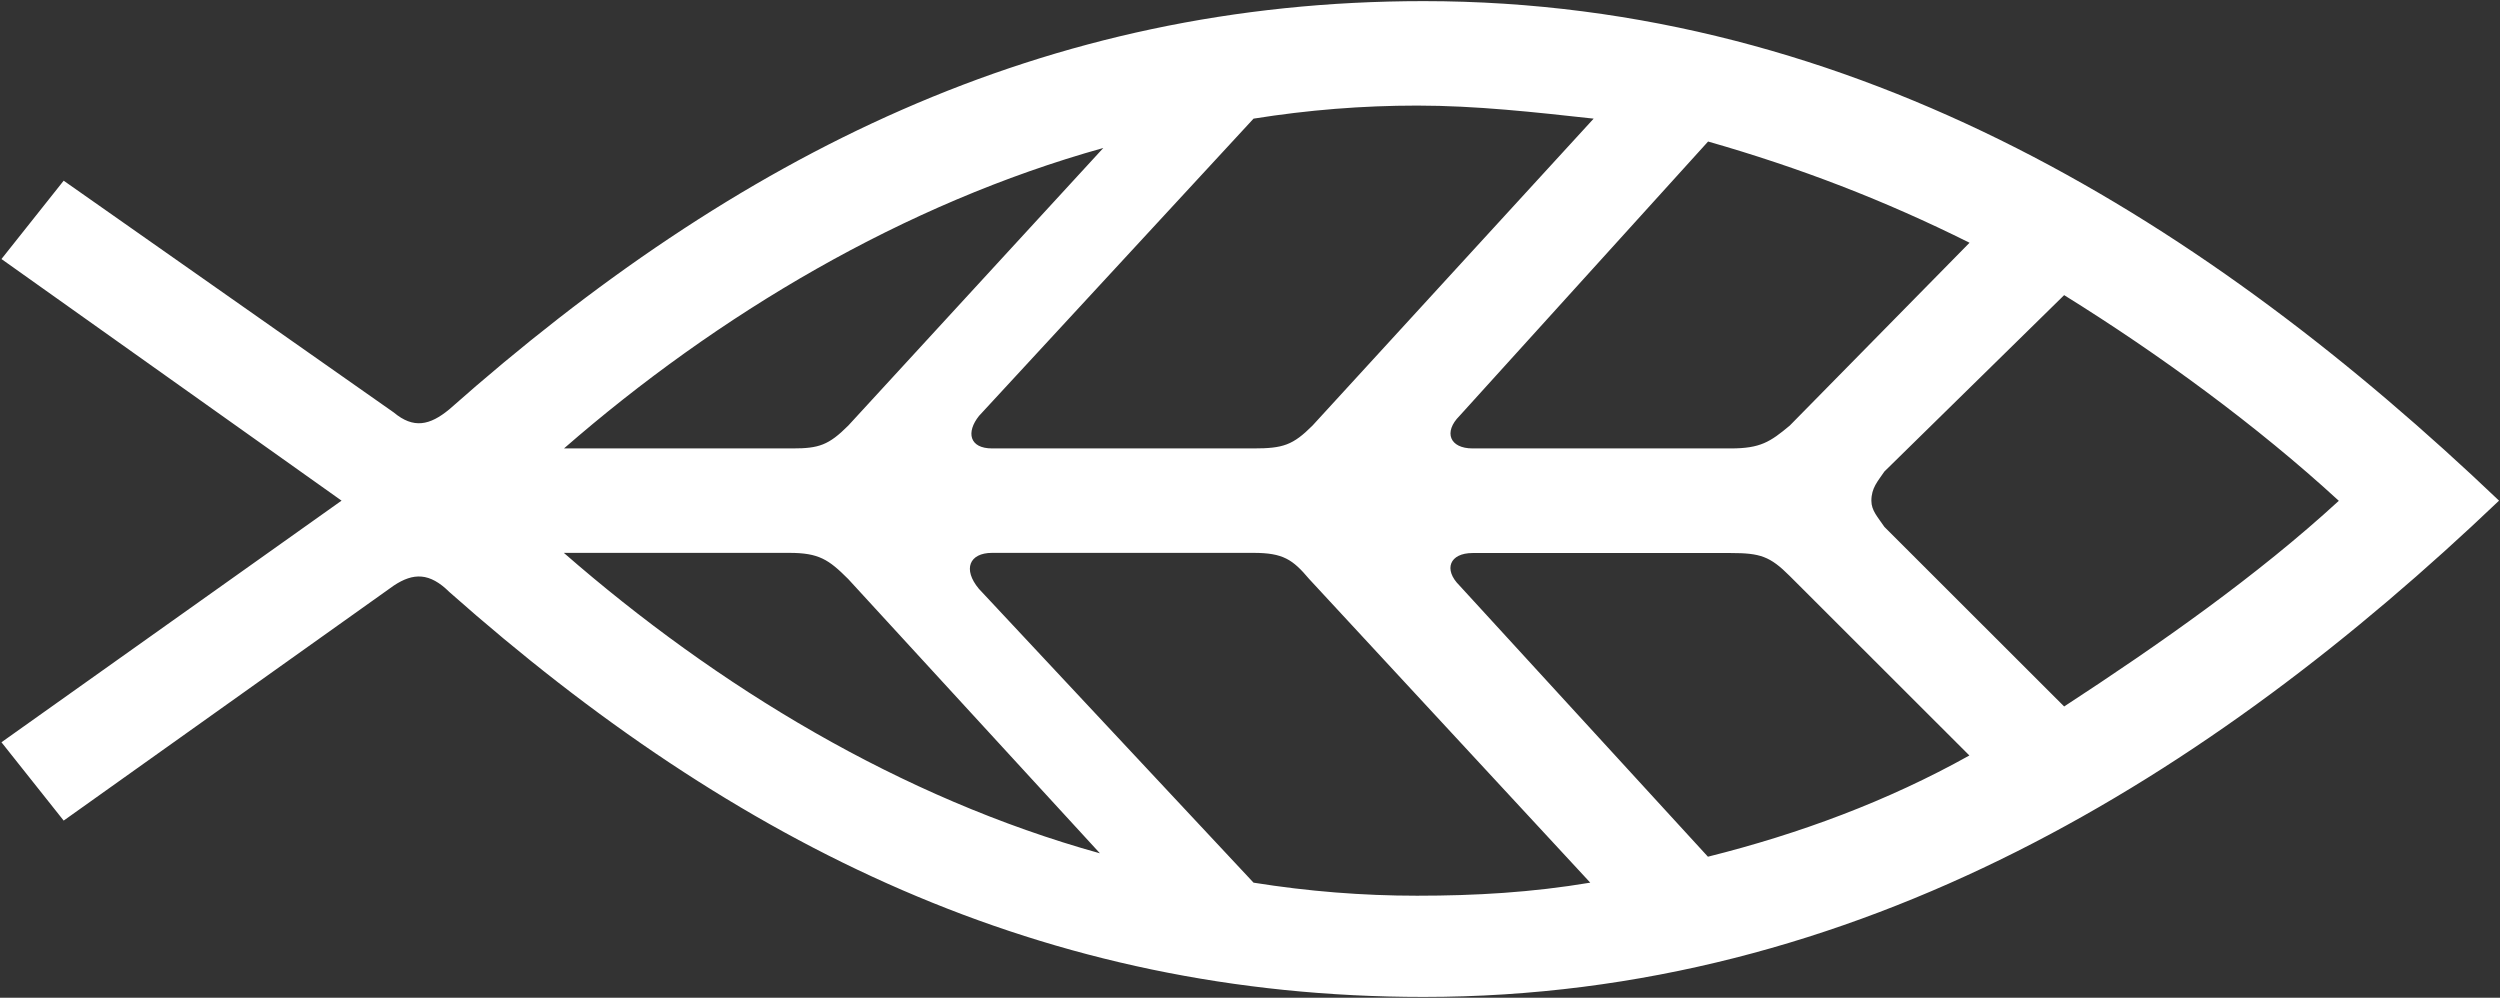 <svg version="1.2" xmlns="http://www.w3.org/2000/svg" viewBox="0 0 1551 619" width="1551" height="619">
	<rect x="0" y="0" width="1551" height="619" fill="#333333" stroke="none"/>
	<title>ISLAX</title>
	<style>
		.s0 { fill: #ffffff } 
	</style>
	<g id="Page 1">
		<path id="Path 16" fill-rule="evenodd" class="s0" d="m211.9 310.6l-211-149.9 38.6-48.6 204.8 143.8c12.2 10.2 22.3 8.1 34.5-2 178.5-158 369.1-253.2 604.4-253.2 269.7 0 488.7 139.8 667.2 309.9-178.5 170.2-397.5 307.9-667.2 307.9-235.3 0-425.9-93.1-604.4-251.2-12.2-12.1-22.3-12.1-34.5-4l-204.8 145.8-38.6-48.6zm279.9-32.4c16.2 0 22.3-2 34.5-14.2l158.2-172.2c-123.7 34.5-239.3 103.4-334.6 186.4zm-142 64.8c95.3 83.1 208.9 152 332.6 186.4l-156.2-170.2c-12.1-12.1-18.2-16.2-36.5-16.2zm427.9-64.8c18.3 0 24.4-2 36.6-14.2l174.4-190.4c-36.5-4-73-8.1-109.5-8.1q-50.7 0-101.5 8.1l-170.3 184.4c-8.1 10.1-6.1 20.2 8.1 20.2zm-162.2 64.8c-14.2 0-18.3 10.2-8.2 22.3l170.4 182.3q50.7 8.1 101.4 8.1c36.5 0 71-2 107.5-8.1l-174.4-188.4c-10.2-12.1-16.2-16.2-34.5-16.2zm290-85c-10.1 10.1-6.1 20.2 8.1 20.2h160.2c18.3 0 24.4-4 36.6-14.2l111.5-113.4c-52.7-26.3-105.5-46.6-162.2-62.8zm154.1 273.5c56.8-14.2 111.5-34.5 162.2-62.8l-111.5-111.4c-12.2-12.2-18.3-14.2-36.5-14.2h-160.2c-14.2 0-18.3 10.1-8.1 20.2zm221-348.4l-111.5 109.4c-4.1 6.1-8.1 10.1-8.1 18.2 0 6.1 4 10.1 8.1 16.2l111.5 111.4c58.8-38.4 119.7-81 170.4-127.6-50.7-46.6-111.6-91.1-170.4-127.6z"/>
	</g>
</svg>
